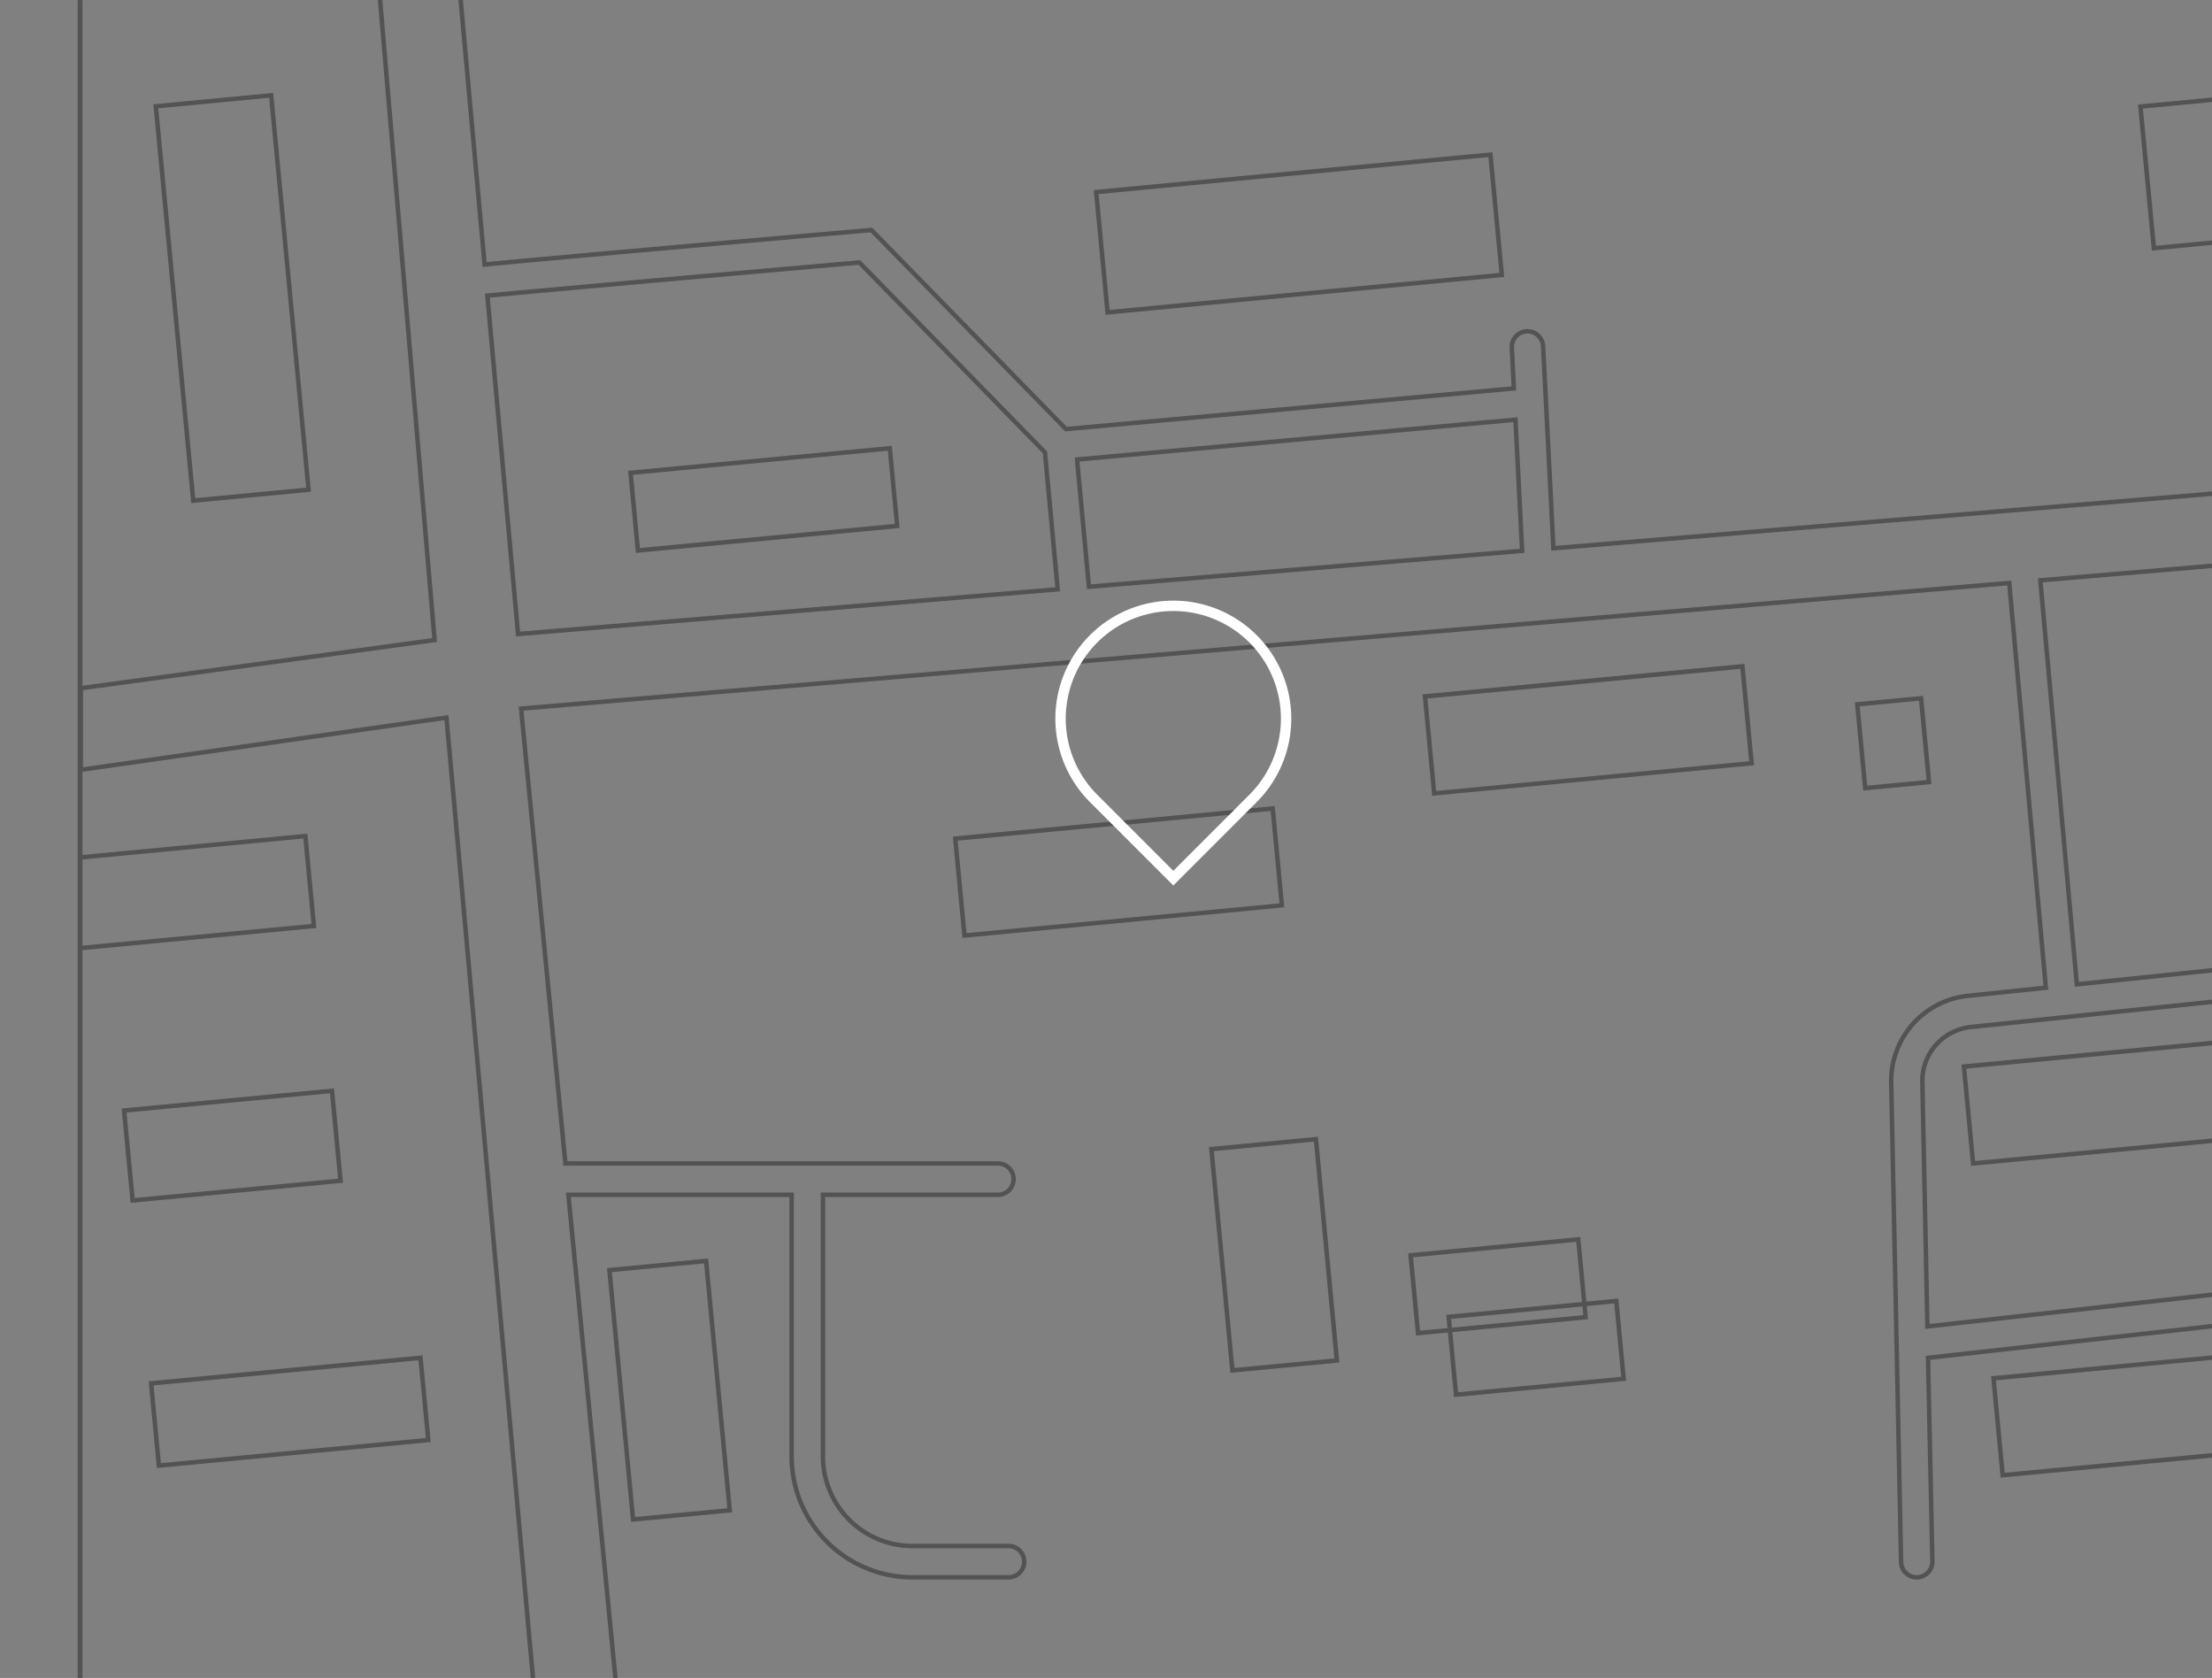 <?xml version="1.0" encoding="UTF-8"?> <svg xmlns="http://www.w3.org/2000/svg" id="Слой_1" data-name="Слой 1" viewBox="0 0 1658.81 1258"><rect x="0" y="0" width="1658.81" height="1258" fill="#808080" stroke="none"/> <defs> <style>.cls-1,.cls-3{fill:none;stroke-miterlimit:10;}.cls-1{stroke:#535353;stroke-width:3.35px;}.cls-2{fill:#535353;}.cls-3{stroke:#fff;stroke-width:7.78px;}</style> </defs> <title>карта-8</title> <path class="cls-1" d="M2389.89,318.8l-538.91,38L1792.83-314,1728-338.65l64.85,697.71-627.92,52-7.74-151.54a11.74,11.74,0,1,0-23.45,1.2l1.55,30.47L799.4,321.71,653.51,172.45l-5.53.48c-72.21,6.29-219.14,19.13-284.58,25.37L315.8-327.46,259.9-295l66,774.84L62.71,515.69l-2.16.29v61.16l2.16-.31L334.81,538l91.68,1017.49,64.86,8.93L426.23,895.75H593.65V1092a90.68,90.68,0,0,0,90.57,90.56h72.12a11.74,11.74,0,0,0,0-23.48H684.22A67.16,67.16,0,0,1,617.14,1092V895.75H748a11.75,11.75,0,1,0,0-23.49h-324l-33.23-341,1116-94.17,27.45,303.41-58.81,6.14a64.15,64.15,0,0,0-57.17,64.74l7.41,359.68a11.72,11.72,0,0,0,11.72,11.5h.25a11.75,11.75,0,0,0,11.5-12L1445.86,1018,1848,973.19l49.93,528.57h53.67l-93.92-1089,532.21-33.54ZM388.49,475.34l-23-253.68c57.33-5.41,185.27-16.7,279-24.85L783.61,339.12l9.58,102.71ZM816.6,439.88l-8.9-95.36,328.77-29.88,5,98.35Zm713.47-4.79,265-22.37,28.11,297.63L1557.46,738Zm-84.69,559.38-3.78-183.59A40.56,40.56,0,0,1,1477.72,770l347.67-36.25,20.4,216.09Z"></path> <path class="cls-2" d="M117.64,1100.62l-6.16-65,1.67-.16,203.7-19.32,6.16,65-1.67.16Zm-2.5-61.95,5.53,58.29,198.69-18.85-5.53-58.29Z"></path> <path class="cls-2" d="M1074,596.61l-7.2-76,1.67-.16,239.71-22.74,7.21,76-1.67.16Zm-3.55-72.93L1077,593l234.71-22.27-6.57-69.27Z"></path> <path class="cls-2" d="M829.09,236l-8.88-93.52,1.67-.16,297.32-28.21,8.87,93.52-1.67.16Zm-5.22-90.5,8.24,86.85,292.31-27.74-8.24-86.84Z"></path> <path class="cls-2" d="M476.88,414.56,471,353l1.67-.16,196.09-18.6,5.84,61.54L673,396ZM474.7,356l5.2,54.87L671,392.77l-5.2-54.87Z"></path> <path class="cls-2" d="M230.5,625,61.71,641l-2.16.21v3.37l2.16-.21,165.77-15.73,6.07,64.06L61.71,709l-2.16.2v3.38l2.16-.21L235.54,695.9l1.67-.16Z"></path> <path class="cls-2" d="M922.68,1029.24,906.62,860l81.74-7.76,16.06,169.26ZM910.28,863l15.43,162.58,75-7.12L985.33,855.88Z"></path> <path class="cls-2" d="M1090.4,1047.46l-5.85-61.67,1.67-.16,127.38-12.09,5.86,61.67-1.68.16Zm-2.2-58.65,5.22,55,122.38-11.61-5.22-55Z"></path> <path class="cls-2" d="M1061.89,1001.3,1056,939.63l1.67-.16,127.38-12.09,5.85,61.67-1.67.16Zm-2.2-58.65,5.22,55L1187.29,986l-5.22-55Z"></path> <path class="cls-2" d="M1478.15,874.1l-7.21-76,1.67-.16,239.72-22.74,7.2,76-1.67.16Zm-3.55-72.93,6.57,69.27,234.71-22.27-6.58-69.27Z"></path> <path class="cls-2" d="M97.93,901.83l-6.72-70.74,1.67-.16L250.49,816l6.71,70.74-1.67.16Zm-3.06-67.72L101,898.17,253.54,883.7l-6.07-64.06Z"></path> <path class="cls-2" d="M143.4,377.18,115,78.19l89.84-8.52,28.36,299Zm-24.72-296,27.74,292.31,83.16-7.89L201.84,73.32Z"></path> <path class="cls-2" d="M473.24,1141,455.18,950.73l75.85-7.2,18.06,190.29Zm-14.4-187.26,17.42,183.61,69.17-6.56L528,947.19Z"></path> <path class="cls-2" d="M721.75,703.2l-7.21-76,1.67-.16,239.72-22.74,7.2,75.95-1.67.16Zm-3.55-72.93,6.57,69.28,234.71-22.27L952.9,608Z"></path> <path class="cls-2" d="M1500.32,1107.82l-7.2-76,1.67-.16L1734.5,1009l7.21,76-1.67.16Zm-3.55-72.93,6.58,69.27,234.7-22.27-6.57-69.27Z"></path> <path class="cls-2" d="M1613.68,187.9,1603.29,78.38,1685,70.63l10.39,109.52ZM1607,81.4l9.75,102.85,75.06-7.12L1682,74.28Z"></path> <path class="cls-2" d="M1397.23,592.69,1391,526.53l51.16-4.85,6.27,66.16Zm-2.62-63.13,5.64,59.48,44.48-4.22-5.65-59.48Z"></path> <path class="cls-3" d="M879.89,454.2h0a84.57,84.57,0,0,1,84.57,84.57v84.57a0,0,0,0,1,0,0H879.89a84.57,84.57,0,0,1-84.57-84.57v0A84.57,84.57,0,0,1,879.89,454.2Z" transform="translate(638.68 -464.37) rotate(45)"></path> <rect class="cls-2" x="58.26" y="0.06" width="3.61" height="1258.14"></rect> </svg> 